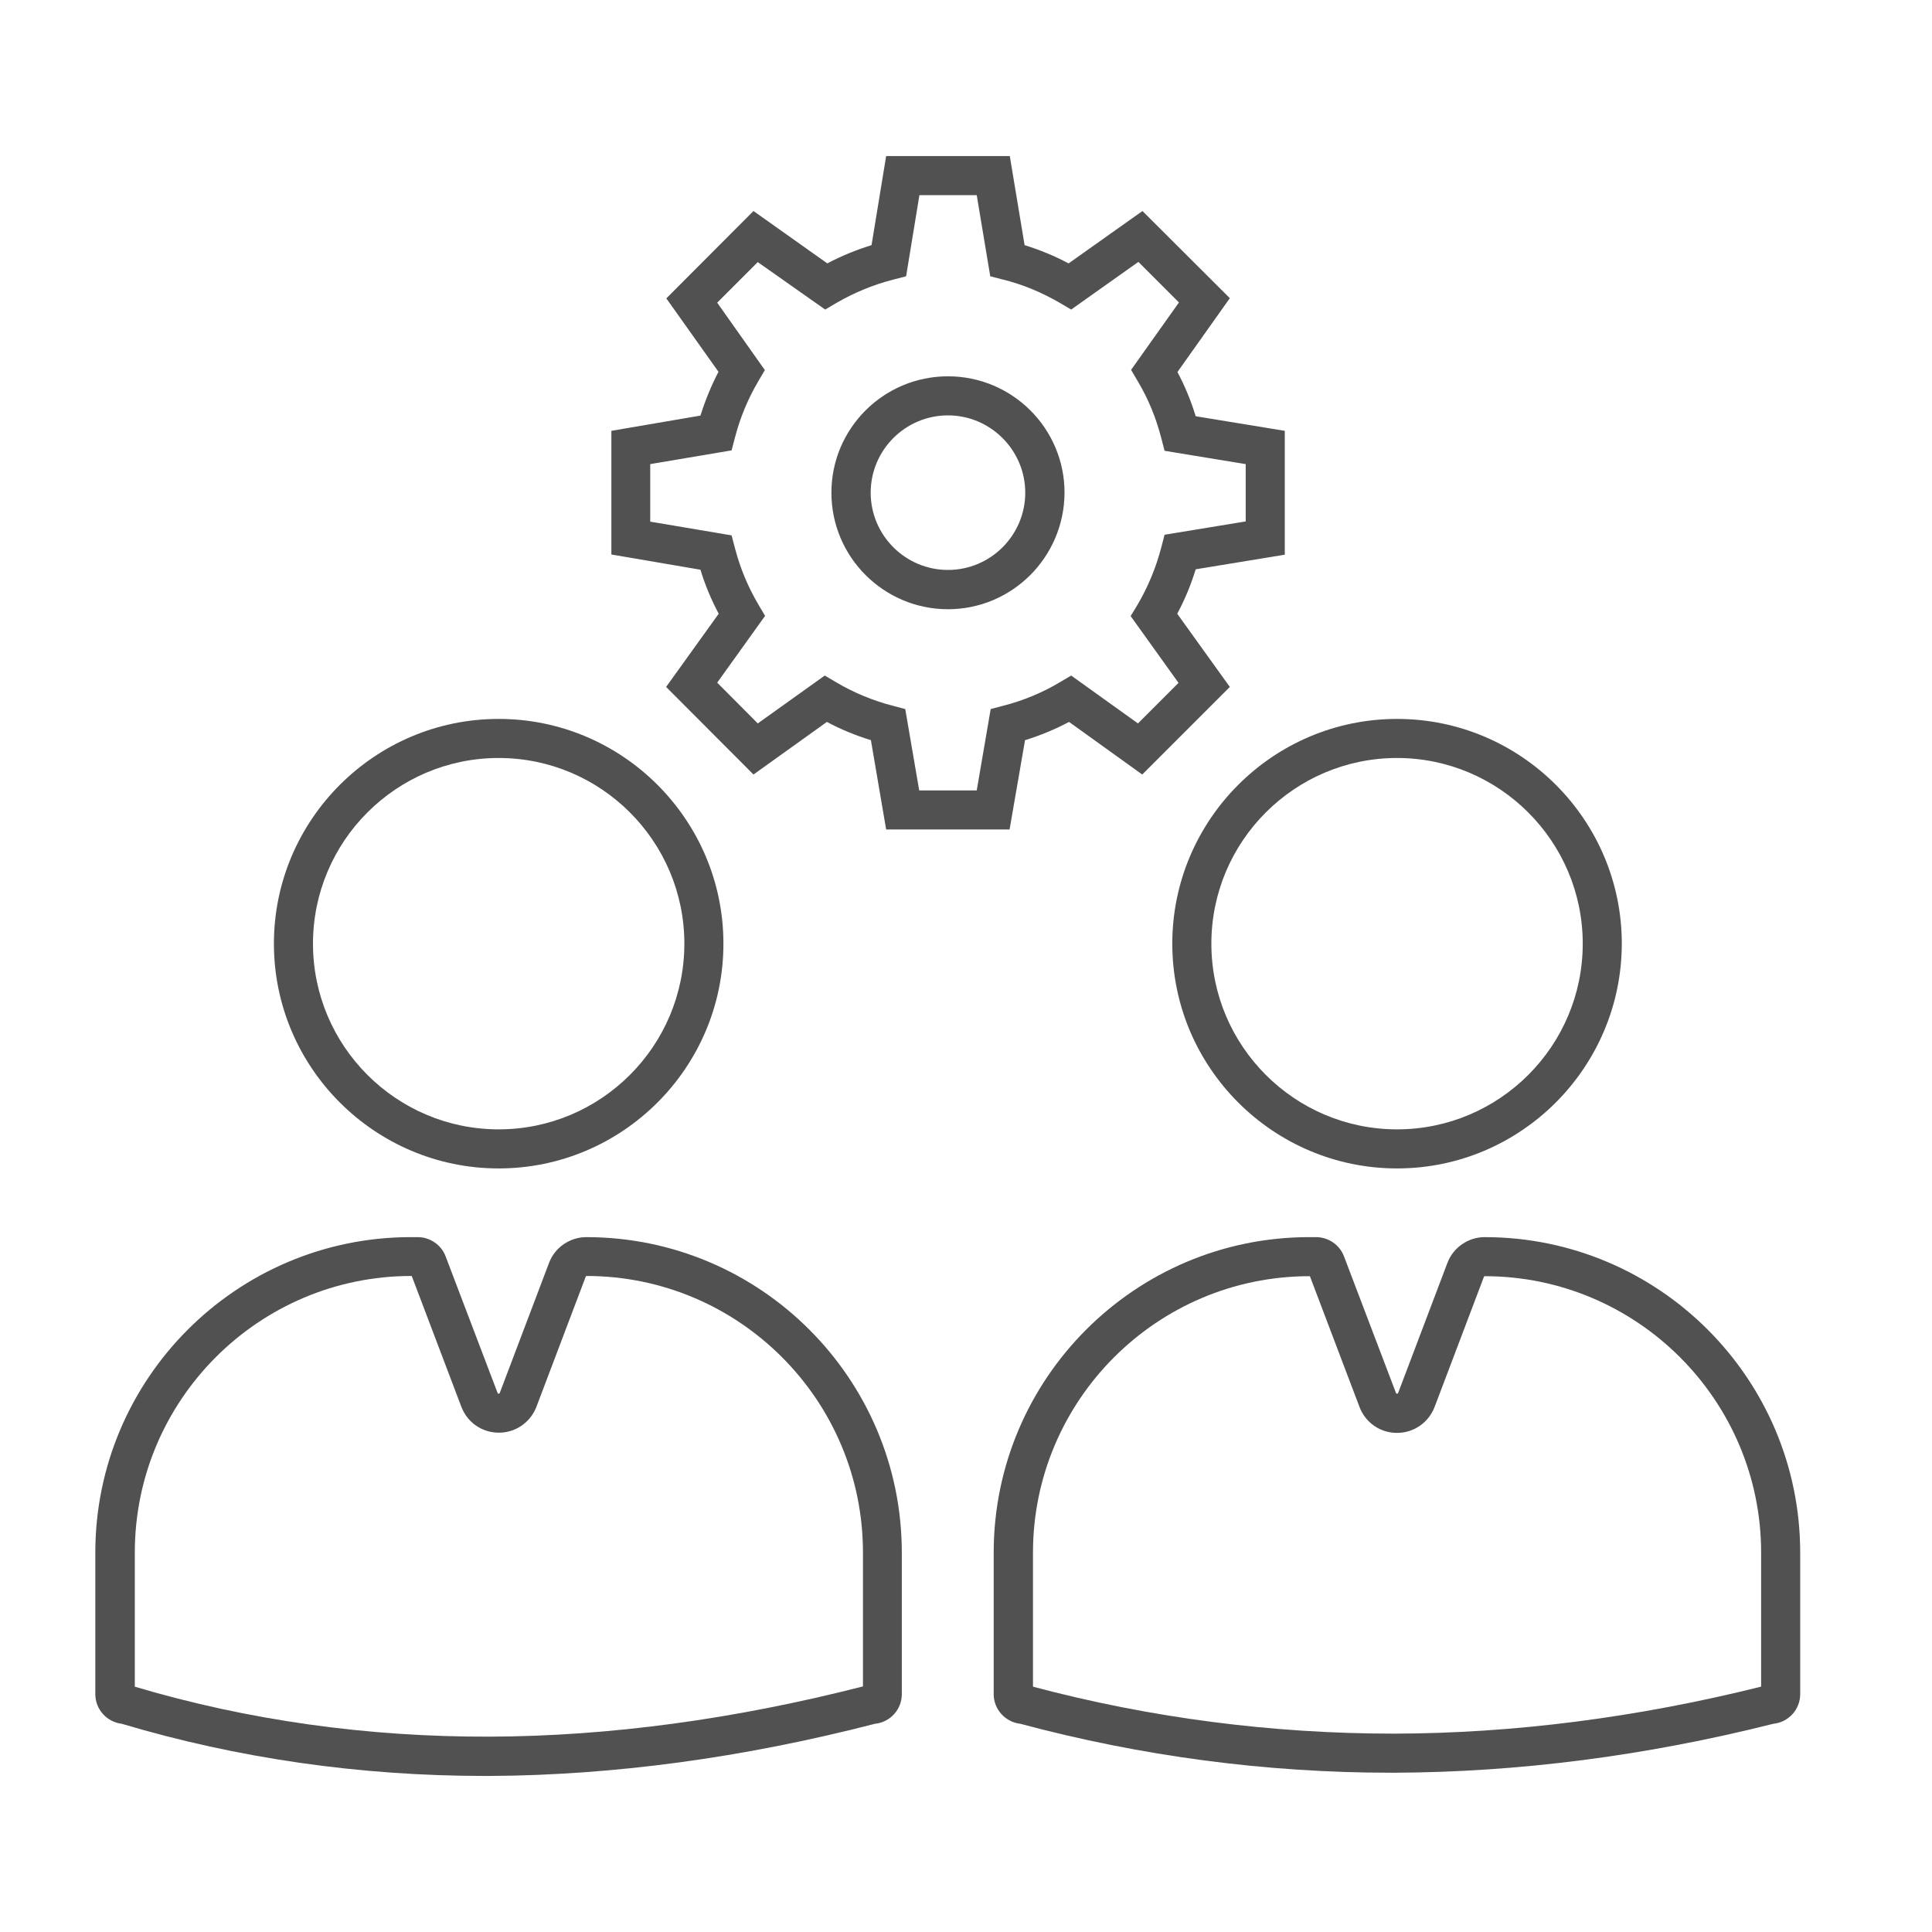<?xml version="1.0" encoding="UTF-8"?> <!-- Generator: Adobe Illustrator 25.2.1, SVG Export Plug-In . SVG Version: 6.00 Build 0) --> <svg xmlns="http://www.w3.org/2000/svg" xmlns:xlink="http://www.w3.org/1999/xlink" version="1.1" id="Layer_1" x="0px" y="0px" viewBox="0 0 900 900" style="enable-background:new 0 0 900 900;" xml:space="preserve"> <style type="text/css"> .st0{fill:#515151;} </style> <g> <g> <path class="st0" d="M232.3,544.3c-57.7,0-104.7-47-104.7-104.7c0-57.7,47-104.7,104.7-104.7S337,381.9,337,439.6 C337,497.3,290,544.3,232.3,544.3z M232.3,353.1c-47.7,0-86.5,38.8-86.5,86.5s38.8,86.5,86.5,86.5s86.5-38.8,86.5-86.5 S280,353.1,232.3,353.1z"></path> <path class="st0" d="M650.8,544.3c-57.7,0-104.7-47-104.7-104.7c0-57.7,47-104.7,104.7-104.7c57.7,0,104.7,47,104.7,104.7 C755.4,497.3,708.5,544.3,650.8,544.3z M650.8,353.1c-47.7,0-86.5,38.8-86.5,86.5s38.8,86.5,86.5,86.5s86.5-38.8,86.5-86.5 S698.4,353.1,650.8,353.1z"></path> <path class="st0" d="M647.9,825.8c-58.2,0-116.3-7.7-172.6-22.8c-7-0.8-12.4-6.7-12.4-13.8v-65.9c0-81.1,65.9-147,147-147h3.2 c5.7,0,11,3.6,13,9l24.2,63.6c0.1,0.2,0.1,0.3,0.5,0.3s0.4-0.1,0.5-0.3l23-60.7l0,0c2.7-7.1,9.7-11.9,17.3-11.9 c81.1,0,147,65.9,147,147v65.9c0,7.2-5.5,13.1-12.5,13.8c-59.6,15-119,22.6-176.7,22.8C648.9,825.8,648.4,825.8,647.9,825.8z M481.1,785.7c54.9,14.6,111.5,21.9,168.2,21.9c55.8-0.1,113.4-7.5,171.1-21.9v-62.4c0-71-57.8-128.8-128.8-128.8 c-0.1,0-0.2,0.1-0.3,0.2l0,0l-23,60.7c-2.8,7.3-9.7,12.1-17.5,12.1c-7.8,0-14.7-4.7-17.5-12.1l-23.1-60.9h-0.2 c-71,0-128.8,57.8-128.8,128.8V785.7z"></path> <path class="st0" d="M225.8,827.3c-58.2,0-115.1-8.2-169.1-24.3c-6.9-0.8-12.3-6.7-12.3-13.8v-65.9c0-81.1,65.9-147,147-147h3.2 c5.7,0,11,3.6,13,9l24.2,63.6c0.1,0.2,0.1,0.3,0.5,0.3c0.4,0,0.4-0.1,0.5-0.3l23-60.7c2.7-7.1,9.7-11.9,17.3-11.9 c81.1,0,147,65.9,147,147v65.9c0,7.2-5.5,13.1-12.5,13.8c-61.6,15.9-122,24-179.3,24.3C227.5,827.3,226.6,827.3,225.8,827.3z M62.7,785.7c52.8,15.7,108.5,23.5,165.6,23.3c55.5-0.2,113.9-8.1,173.7-23.4v-62.4c0-71-57.8-128.8-128.8-128.8 c-0.1,0-0.2,0.1-0.3,0.2v0l-23,60.7c-2.8,7.3-9.7,12.1-17.5,12.1c0,0,0,0,0,0c-7.8,0-14.7-4.7-17.5-12.1l-23.1-60.9h-0.2 c-71,0-128.8,57.8-128.8,128.8V785.7z"></path> </g> <g> <g> <g> <path class="st0" d="M470.3,386.4h-57.5l-7.1-41.6c-7.1-2.2-14-5-20.5-8.5L351,360.8l-40.7-40.8l24.5-34.1 c-3.5-6.6-6.4-13.5-8.5-20.5l-41.5-7.1v-57.6l41.5-7.1c2.2-7,5-13.9,8.4-20.4L310.4,139L351,98.3l34.4,24.4 c6.6-3.5,13.5-6.3,20.6-8.5l6.8-41.5h57.6l6.9,41.5c7.1,2.2,13.9,5,20.5,8.5l34.4-24.4l40.7,40.6l-24.4,34.4 c3.5,6.6,6.3,13.4,8.5,20.6l41.5,6.8v57.7l-41.5,6.8c-2.2,7.2-5.1,14.2-8.6,20.7l24.5,34.1l-40.8,40.8L498,336.3 c-6.6,3.5-13.4,6.3-20.5,8.5L470.3,386.4z M428.2,368.2h26.8l6.5-37.9l5.7-1.5c9.4-2.4,18.4-6.1,26.7-11.1l5.1-3l31.1,22.3 l18.9-18.9L526.7,287l3.1-5.1c4.9-8.3,8.7-17.4,11.2-27l1.5-5.8l37.8-6.2v-26.7l-37.8-6.2l-1.5-5.8c-2.4-9.4-6.1-18.5-11.1-26.8 l-3-5.1l22.3-31.4l-18.9-18.9l-31.3,22.2l-5.1-3c-8.4-4.9-17.4-8.7-26.8-11l-5.8-1.5l-6.3-37.8h-26.7l-6.2,37.8l-5.8,1.5 c-9.4,2.4-18.4,6.1-26.8,11l-5.1,3L353,122.1L334.1,141l22.2,31.4l-3,5.1c-4.9,8.3-8.6,17.2-11,26.6l-1.5,5.7l-37.9,6.4V243 l37.9,6.4l1.5,5.7c2.4,9.3,6.1,18.3,11.1,26.7l3,5.1l-22.3,31.1L353,337l31.2-22.3l5.1,3c8.4,5,17.4,8.7,26.7,11.1l5.7,1.5 L428.2,368.2z M441.6,283.8c-29.9,0-54.3-24.3-54.3-54.3c0-29.9,24.3-54.2,54.3-54.2s54.3,24.3,54.3,54.2 C495.8,259.5,471.5,283.8,441.6,283.8z M441.6,193.5c-19.9,0-36,16.2-36,36c0,19.9,16.2,36,36,36c19.9,0,36-16.2,36-36 C477.6,209.7,461.4,193.5,441.6,193.5z"></path> </g> </g> </g> </g> </svg> 